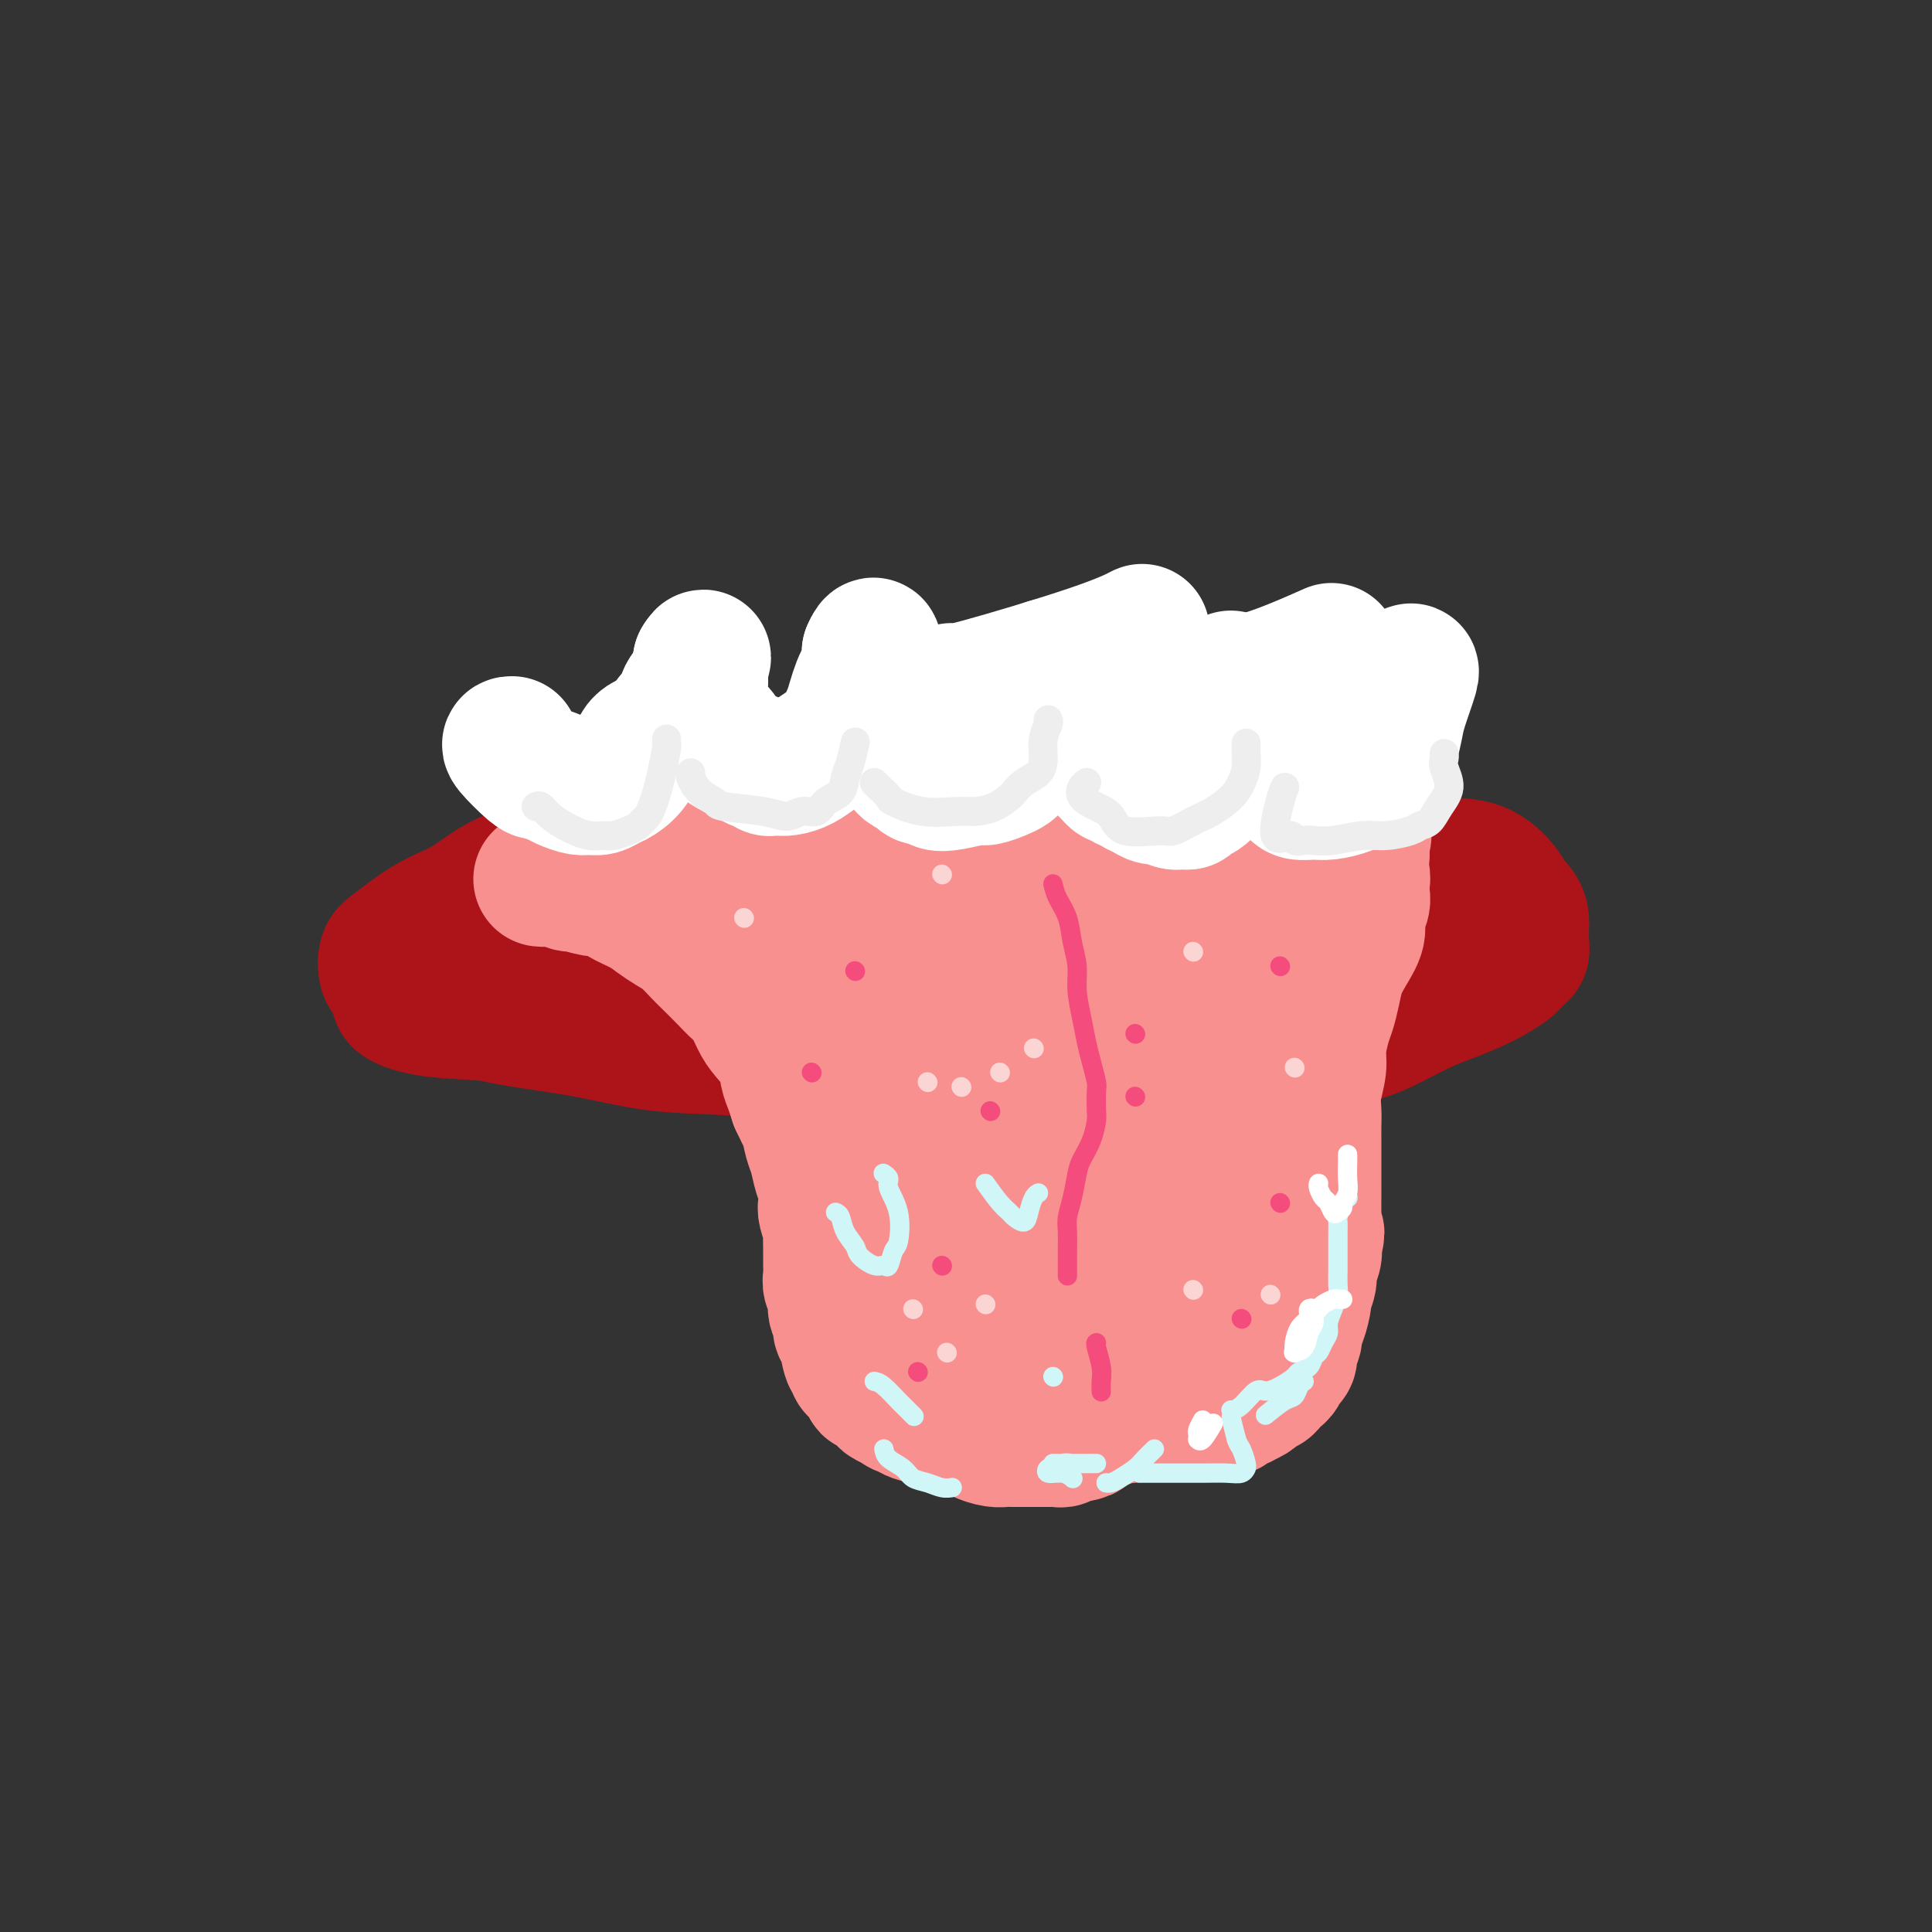 <svg viewBox='0 0 400 400' version='1.1' xmlns='http://www.w3.org/2000/svg' xmlns:xlink='http://www.w3.org/1999/xlink'><rect x="0" y="0" width="400" height="400" fill="#333333" stroke="none"/><g fill='none' stroke='rgb(173,20,25)' stroke-width='28' stroke-linecap='round' stroke-linejoin='round'><path d='M216,173c0.515,-0.313 1.031,-0.626 0,-1c-1.031,-0.374 -3.608,-0.809 -7,-1c-3.392,-0.191 -7.597,-0.140 -12,0c-4.403,0.140 -9.003,0.368 -14,1c-4.997,0.632 -10.391,1.669 -15,3c-4.609,1.331 -8.432,2.955 -13,4c-4.568,1.045 -9.880,1.511 -15,3c-5.120,1.489 -10.046,4.001 -12,5c-1.954,0.999 -0.935,0.484 -5,2c-4.065,1.516 -13.215,5.061 -18,7c-4.785,1.939 -5.204,2.270 -7,3c-1.796,0.730 -4.969,1.858 -7,3c-2.031,1.142 -2.922,2.299 -4,3c-1.078,0.701 -2.345,0.947 -3,1c-0.655,0.053 -0.700,-0.085 -1,0c-0.300,0.085 -0.855,0.394 0,1c0.855,0.606 3.120,1.510 7,2c3.880,0.490 9.375,0.566 15,1c5.625,0.434 11.380,1.226 18,2c6.620,0.774 14.106,1.529 17,2c2.894,0.471 1.198,0.659 7,1c5.802,0.341 19.102,0.837 27,1c7.898,0.163 10.393,-0.005 16,0c5.607,0.005 14.326,0.184 21,0c6.674,-0.184 11.304,-0.730 14,-1c2.696,-0.270 3.456,-0.265 6,-1c2.544,-0.735 6.870,-2.210 11,-3c4.130,-0.790 8.065,-0.895 12,-1'/><path d='M254,210c6.072,-1.058 6.751,-1.204 9,-2c2.249,-0.796 6.069,-2.244 9,-3c2.931,-0.756 4.972,-0.821 8,-2c3.028,-1.179 7.043,-3.473 9,-5c1.957,-1.527 1.858,-2.287 2,-3c0.142,-0.713 0.526,-1.379 1,-2c0.474,-0.621 1.039,-1.196 0,-2c-1.039,-0.804 -3.683,-1.836 -6,-3c-2.317,-1.164 -4.309,-2.458 -13,-4c-8.691,-1.542 -24.083,-3.330 -34,-4c-9.917,-0.670 -14.359,-0.222 -21,0c-6.641,0.222 -15.482,0.217 -25,0c-9.518,-0.217 -19.712,-0.645 -28,0c-8.288,0.645 -14.670,2.365 -24,5c-9.330,2.635 -21.608,6.186 -27,8c-5.392,1.814 -3.898,1.890 -7,4c-3.102,2.110 -10.801,6.253 -14,8c-3.199,1.747 -1.899,1.099 -2,1c-0.101,-0.099 -1.604,0.350 -2,1c-0.396,0.650 0.314,1.502 3,2c2.686,0.498 7.348,0.642 14,1c6.652,0.358 15.294,0.930 24,1c8.706,0.070 17.476,-0.362 26,-1c8.524,-0.638 16.801,-1.483 25,-2c8.199,-0.517 16.322,-0.706 24,-1c7.678,-0.294 14.913,-0.695 21,-1c6.087,-0.305 11.025,-0.516 16,-1c4.975,-0.484 9.988,-1.242 15,-2'/><path d='M257,203c21.858,-1.593 13.005,-1.574 12,-2c-1.005,-0.426 5.840,-1.297 10,-2c4.160,-0.703 5.635,-1.239 7,-2c1.365,-0.761 2.619,-1.746 3,-2c0.381,-0.254 -0.113,0.222 0,0c0.113,-0.222 0.833,-1.143 0,-2c-0.833,-0.857 -3.218,-1.651 -7,-3c-3.782,-1.349 -8.961,-3.254 -11,-4c-2.039,-0.746 -0.938,-0.334 -6,-1c-5.062,-0.666 -16.286,-2.409 -24,-3c-7.714,-0.591 -11.919,-0.030 -14,0c-2.081,0.030 -2.037,-0.470 -9,0c-6.963,0.470 -20.933,1.911 -31,3c-10.067,1.089 -16.231,1.824 -23,3c-6.769,1.176 -14.141,2.791 -21,4c-6.859,1.209 -13.203,2.011 -19,3c-5.797,0.989 -11.046,2.164 -15,3c-3.954,0.836 -6.612,1.334 -9,2c-2.388,0.666 -4.506,1.501 -6,2c-1.494,0.499 -2.364,0.662 -3,1c-0.636,0.338 -1.037,0.850 -2,1c-0.963,0.150 -2.487,-0.062 -1,0c1.487,0.062 5.986,0.400 10,1c4.014,0.600 7.543,1.464 14,2c6.457,0.536 15.844,0.744 24,1c8.156,0.256 15.083,0.560 22,1c6.917,0.440 13.823,1.015 21,1c7.177,-0.015 14.625,-0.619 21,-1c6.375,-0.381 11.679,-0.537 17,-1c5.321,-0.463 10.661,-1.231 16,-2'/><path d='M233,206c10.627,-0.764 10.194,-0.673 13,-1c2.806,-0.327 8.853,-1.072 13,-2c4.147,-0.928 6.396,-2.037 9,-3c2.604,-0.963 5.562,-1.778 8,-3c2.438,-1.222 4.356,-2.850 6,-4c1.644,-1.150 3.015,-1.820 4,-3c0.985,-1.180 1.585,-2.868 2,-4c0.415,-1.132 0.646,-1.706 1,-2c0.354,-0.294 0.830,-0.308 1,-1c0.170,-0.692 0.032,-2.063 0,-3c-0.032,-0.937 0.041,-1.440 0,-2c-0.041,-0.560 -0.196,-1.177 -1,-2c-0.804,-0.823 -2.259,-1.852 -5,-3c-2.741,-1.148 -6.770,-2.413 -11,-3c-4.230,-0.587 -8.660,-0.494 -14,-1c-5.340,-0.506 -11.590,-1.609 -17,-2c-5.410,-0.391 -9.981,-0.070 -19,0c-9.019,0.070 -22.486,-0.110 -29,0c-6.514,0.110 -6.076,0.512 -11,1c-4.924,0.488 -15.209,1.062 -23,2c-7.791,0.938 -13.086,2.240 -18,3c-4.914,0.760 -9.447,0.980 -14,2c-4.553,1.020 -9.126,2.842 -13,4c-3.874,1.158 -7.047,1.651 -10,3c-2.953,1.349 -5.684,3.553 -8,5c-2.316,1.447 -4.215,2.135 -6,3c-1.785,0.865 -3.456,1.906 -5,3c-1.544,1.094 -2.960,2.242 -4,3c-1.040,0.758 -1.703,1.127 -2,2c-0.297,0.873 -0.228,2.249 0,3c0.228,0.751 0.614,0.875 1,1'/><path d='M81,202c1.393,1.628 5.375,2.697 9,4c3.625,1.303 6.892,2.838 12,4c5.108,1.162 12.058,1.950 18,3c5.942,1.050 10.877,2.362 16,3c5.123,0.638 10.435,0.601 16,1c5.565,0.399 11.385,1.232 17,2c5.615,0.768 11.027,1.471 16,2c4.973,0.529 9.507,0.886 15,1c5.493,0.114 11.943,-0.014 15,0c3.057,0.014 2.719,0.169 7,0c4.281,-0.169 13.182,-0.663 19,-1c5.818,-0.337 8.553,-0.516 12,-1c3.447,-0.484 7.604,-1.274 11,-2c3.396,-0.726 6.029,-1.387 9,-2c2.971,-0.613 6.278,-1.178 9,-2c2.722,-0.822 4.859,-1.901 7,-3c2.141,-1.099 4.286,-2.217 6,-3c1.714,-0.783 2.995,-1.229 5,-2c2.005,-0.771 4.732,-1.866 7,-3c2.268,-1.134 4.075,-2.308 5,-3c0.925,-0.692 0.966,-0.904 1,-1c0.034,-0.096 0.061,-0.078 0,0c-0.061,0.078 -0.209,0.214 0,0c0.209,-0.214 0.774,-0.780 1,-1c0.226,-0.220 0.113,-0.094 0,0c-0.113,0.094 -0.226,0.155 0,0c0.226,-0.155 0.793,-0.526 1,-1c0.207,-0.474 0.056,-1.051 0,-2c-0.056,-0.949 -0.016,-2.271 0,-3c0.016,-0.729 0.008,-0.864 0,-1'/><path d='M315,191c0.077,-2.178 -1.231,-3.123 -2,-4c-0.769,-0.877 -0.998,-1.685 -2,-3c-1.002,-1.315 -2.778,-3.138 -5,-4c-2.222,-0.862 -4.891,-0.765 -9,-1c-4.109,-0.235 -9.659,-0.804 -15,-1c-5.341,-0.196 -10.473,-0.019 -18,1c-7.527,1.019 -17.451,2.881 -24,4c-6.549,1.119 -9.725,1.493 -18,4c-8.275,2.507 -21.650,7.145 -27,9c-5.350,1.855 -2.675,0.928 0,0'/></g>
<g fill='none' stroke='rgb(249,144,144)' stroke-width='28' stroke-linecap='round' stroke-linejoin='round'><path d='M112,182c0.287,0.033 0.574,0.065 1,0c0.426,-0.065 0.991,-0.229 2,0c1.009,0.229 2.464,0.849 3,1c0.536,0.151 0.154,-0.168 1,0c0.846,0.168 2.919,0.821 4,1c1.081,0.179 1.170,-0.118 2,0c0.830,0.118 2.399,0.651 3,1c0.601,0.349 0.232,0.515 1,1c0.768,0.485 2.671,1.289 4,2c1.329,0.711 2.085,1.331 3,2c0.915,0.669 1.991,1.389 3,2c1.009,0.611 1.951,1.112 3,2c1.049,0.888 2.206,2.161 3,3c0.794,0.839 1.224,1.243 2,2c0.776,0.757 1.897,1.868 3,3c1.103,1.132 2.187,2.287 3,3c0.813,0.713 1.356,0.985 2,2c0.644,1.015 1.391,2.775 2,4c0.609,1.225 1.080,1.917 2,3c0.920,1.083 2.288,2.558 3,4c0.712,1.442 0.769,2.850 1,4c0.231,1.150 0.638,2.043 1,3c0.362,0.957 0.681,1.979 1,3'/><path d='M165,228c1.726,3.636 1.040,2.227 1,2c-0.040,-0.227 0.567,0.729 1,2c0.433,1.271 0.691,2.858 1,4c0.309,1.142 0.670,1.837 1,3c0.330,1.163 0.628,2.792 1,4c0.372,1.208 0.818,1.995 1,3c0.182,1.005 0.101,2.229 0,3c-0.101,0.771 -0.223,1.088 0,2c0.223,0.912 0.792,2.418 1,3c0.208,0.582 0.055,0.239 0,1c-0.055,0.761 -0.011,2.626 0,4c0.011,1.374 -0.012,2.259 0,3c0.012,0.741 0.060,1.339 0,2c-0.060,0.661 -0.227,1.385 0,2c0.227,0.615 0.849,1.121 1,2c0.151,0.879 -0.167,2.131 0,3c0.167,0.869 0.819,1.357 1,2c0.181,0.643 -0.110,1.443 0,2c0.110,0.557 0.621,0.870 1,2c0.379,1.130 0.626,3.076 1,4c0.374,0.924 0.875,0.825 1,1c0.125,0.175 -0.126,0.626 0,1c0.126,0.374 0.629,0.673 1,1c0.371,0.327 0.610,0.683 1,1c0.390,0.317 0.931,0.597 1,1c0.069,0.403 -0.332,0.931 0,1c0.332,0.069 1.398,-0.322 2,0c0.602,0.322 0.739,1.356 1,2c0.261,0.644 0.646,0.898 1,1c0.354,0.102 0.677,0.051 1,0'/><path d='M185,290c2.123,2.502 1.931,1.258 2,1c0.069,-0.258 0.401,0.470 1,1c0.599,0.530 1.466,0.860 2,1c0.534,0.140 0.734,0.089 1,0c0.266,-0.089 0.599,-0.216 1,0c0.401,0.216 0.870,0.775 1,1c0.130,0.225 -0.079,0.117 0,0c0.079,-0.117 0.445,-0.242 1,0c0.555,0.242 1.299,0.852 2,1c0.701,0.148 1.360,-0.167 2,0c0.640,0.167 1.260,0.815 2,1c0.740,0.185 1.598,-0.094 2,0c0.402,0.094 0.346,0.561 1,1c0.654,0.439 2.017,0.850 3,1c0.983,0.150 1.586,0.040 2,0c0.414,-0.040 0.640,-0.011 1,0c0.360,0.011 0.856,0.003 1,0c0.144,-0.003 -0.064,-0.001 0,0c0.064,0.001 0.398,0.000 1,0c0.602,-0.000 1.471,-0.000 2,0c0.529,0.000 0.719,0.000 1,0c0.281,-0.000 0.653,-0.000 1,0c0.347,0.000 0.670,0.001 1,0c0.330,-0.001 0.666,-0.004 1,0c0.334,0.004 0.667,0.015 1,0c0.333,-0.015 0.667,-0.057 1,0c0.333,0.057 0.667,0.211 1,0c0.333,-0.211 0.667,-0.788 1,-1c0.333,-0.212 0.667,-0.061 1,0c0.333,0.061 0.667,0.030 1,0'/><path d='M223,297c2.791,-0.398 1.269,-0.891 1,-1c-0.269,-0.109 0.716,0.168 1,0c0.284,-0.168 -0.131,-0.781 0,-1c0.131,-0.219 0.810,-0.045 1,0c0.190,0.045 -0.107,-0.040 0,0c0.107,0.040 0.620,0.203 1,0c0.380,-0.203 0.628,-0.772 1,-1c0.372,-0.228 0.870,-0.114 1,0c0.130,0.114 -0.106,0.227 0,0c0.106,-0.227 0.554,-0.793 1,-1c0.446,-0.207 0.889,-0.056 1,0c0.111,0.056 -0.111,0.016 0,0c0.111,-0.016 0.556,-0.008 1,0c0.444,0.008 0.889,0.016 1,0c0.111,-0.016 -0.110,-0.057 0,0c0.110,0.057 0.550,0.211 1,0c0.450,-0.211 0.908,-0.789 1,-1c0.092,-0.211 -0.183,-0.057 0,0c0.183,0.057 0.824,0.015 1,0c0.176,-0.015 -0.111,-0.004 0,0c0.111,0.004 0.621,0.001 1,0c0.379,-0.001 0.626,-0.000 1,0c0.374,0.000 0.875,0.000 1,0c0.125,-0.000 -0.125,-0.000 0,0c0.125,0.000 0.625,0.000 1,0c0.375,-0.000 0.625,-0.000 1,0c0.375,0.000 0.874,0.000 1,0c0.126,-0.000 -0.120,-0.000 0,0c0.120,0.000 0.606,0.000 1,0c0.394,-0.000 0.697,-0.000 1,0'/><path d='M244,292c3.427,-0.773 1.496,-0.207 1,0c-0.496,0.207 0.443,0.055 1,0c0.557,-0.055 0.733,-0.014 1,0c0.267,0.014 0.625,0.001 1,0c0.375,-0.001 0.769,0.010 1,0c0.231,-0.010 0.301,-0.041 1,0c0.699,0.041 2.028,0.156 3,0c0.972,-0.156 1.588,-0.581 2,-1c0.412,-0.419 0.621,-0.833 1,-1c0.379,-0.167 0.928,-0.087 1,0c0.072,0.087 -0.331,0.182 0,0c0.331,-0.182 1.398,-0.640 2,-1c0.602,-0.360 0.738,-0.621 1,-1c0.262,-0.379 0.648,-0.875 1,-1c0.352,-0.125 0.668,0.121 1,0c0.332,-0.121 0.680,-0.610 1,-1c0.320,-0.390 0.612,-0.681 1,-1c0.388,-0.319 0.874,-0.666 1,-1c0.126,-0.334 -0.106,-0.656 0,-1c0.106,-0.344 0.549,-0.712 1,-1c0.451,-0.288 0.908,-0.498 1,-1c0.092,-0.502 -0.182,-1.298 0,-2c0.182,-0.702 0.818,-1.310 1,-2c0.182,-0.690 -0.091,-1.463 0,-2c0.091,-0.537 0.545,-0.839 1,-2c0.455,-1.161 0.910,-3.182 1,-4c0.090,-0.818 -0.186,-0.432 0,-1c0.186,-0.568 0.833,-2.090 1,-3c0.167,-0.910 -0.147,-1.206 0,-2c0.147,-0.794 0.756,-2.084 1,-3c0.244,-0.916 0.122,-1.458 0,-2'/><path d='M272,258c1.238,-4.546 0.332,-2.410 0,-2c-0.332,0.410 -0.089,-0.904 0,-2c0.089,-1.096 0.024,-1.974 0,-3c-0.024,-1.026 -0.006,-2.200 0,-3c0.006,-0.800 0.002,-1.225 0,-2c-0.002,-0.775 -0.001,-1.901 0,-3c0.001,-1.099 0.000,-2.169 0,-3c-0.000,-0.831 -0.001,-1.421 0,-2c0.001,-0.579 0.004,-1.148 0,-2c-0.004,-0.852 -0.016,-1.986 0,-3c0.016,-1.014 0.060,-1.906 0,-3c-0.060,-1.094 -0.223,-2.388 0,-4c0.223,-1.612 0.834,-3.540 1,-5c0.166,-1.460 -0.111,-2.452 0,-4c0.111,-1.548 0.610,-3.652 1,-5c0.390,-1.348 0.673,-1.939 1,-3c0.327,-1.061 0.700,-2.590 1,-4c0.300,-1.410 0.529,-2.699 1,-4c0.471,-1.301 1.184,-2.614 2,-4c0.816,-1.386 1.735,-2.847 2,-4c0.265,-1.153 -0.124,-1.999 0,-3c0.124,-1.001 0.761,-2.156 1,-3c0.239,-0.844 0.079,-1.378 0,-2c-0.079,-0.622 -0.078,-1.334 0,-2c0.078,-0.666 0.232,-1.288 0,-2c-0.232,-0.712 -0.850,-1.515 -1,-2c-0.150,-0.485 0.170,-0.652 0,-1c-0.170,-0.348 -0.829,-0.877 -1,-1c-0.171,-0.123 0.146,0.159 0,0c-0.146,-0.159 -0.756,-0.760 -2,0c-1.244,0.760 -3.122,2.880 -5,5'/><path d='M273,182c-2.088,2.448 -4.807,6.069 -7,10c-2.193,3.931 -3.860,8.173 -6,13c-2.140,4.827 -4.752,10.237 -7,15c-2.248,4.763 -4.132,8.877 -6,13c-1.868,4.123 -3.719,8.256 -5,12c-1.281,3.744 -1.991,7.099 -3,10c-1.009,2.901 -2.318,5.347 -3,7c-0.682,1.653 -0.736,2.513 -1,3c-0.264,0.487 -0.738,0.601 -1,1c-0.262,0.399 -0.311,1.084 0,1c0.311,-0.084 0.983,-0.936 2,-2c1.017,-1.064 2.379,-2.341 4,-4c1.621,-1.659 3.500,-3.700 5,-6c1.500,-2.300 2.619,-4.860 4,-7c1.381,-2.140 3.022,-3.861 4,-6c0.978,-2.139 1.293,-4.698 1,-6c-0.293,-1.302 -1.193,-1.347 -1,-2c0.193,-0.653 1.478,-1.913 -1,-1c-2.478,0.913 -8.721,3.998 -13,7c-4.279,3.002 -6.596,5.920 -9,9c-2.404,3.080 -4.896,6.321 -7,9c-2.104,2.679 -3.820,4.796 -5,7c-1.180,2.204 -1.822,4.496 -2,6c-0.178,1.504 0.109,2.219 1,3c0.891,0.781 2.385,1.627 4,2c1.615,0.373 3.350,0.274 6,0c2.650,-0.274 6.216,-0.723 9,-2c2.784,-1.277 4.788,-3.382 7,-5c2.212,-1.618 4.632,-2.748 6,-4c1.368,-1.252 1.684,-2.626 2,-4'/><path d='M251,261c2.570,-2.838 1.497,-3.431 1,-4c-0.497,-0.569 -0.416,-1.112 -2,-2c-1.584,-0.888 -4.832,-2.122 -8,-3c-3.168,-0.878 -6.257,-1.402 -10,-1c-3.743,0.402 -8.140,1.730 -12,3c-3.860,1.270 -7.181,2.484 -10,4c-2.819,1.516 -5.134,3.336 -7,5c-1.866,1.664 -3.284,3.172 -4,5c-0.716,1.828 -0.732,3.976 0,6c0.732,2.024 2.210,3.925 4,5c1.790,1.075 3.891,1.325 7,1c3.109,-0.325 7.225,-1.225 11,-2c3.775,-0.775 7.208,-1.424 10,-3c2.792,-1.576 4.944,-4.078 6,-5c1.056,-0.922 1.016,-0.263 1,0c-0.016,0.263 -0.008,0.132 0,0'/><path d='M246,246c-2.407,-0.273 -4.814,-0.547 -8,0c-3.186,0.547 -7.152,1.914 -11,3c-3.848,1.086 -7.577,1.892 -11,3c-3.423,1.108 -6.540,2.518 -9,4c-2.460,1.482 -4.263,3.035 -6,4c-1.737,0.965 -3.407,1.341 -4,2c-0.593,0.659 -0.110,1.601 0,2c0.110,0.399 -0.152,0.255 1,0c1.152,-0.255 3.720,-0.619 6,-1c2.280,-0.381 4.274,-0.777 7,-2c2.726,-1.223 6.186,-3.273 9,-5c2.814,-1.727 4.982,-3.133 7,-5c2.018,-1.867 3.885,-4.197 5,-6c1.115,-1.803 1.477,-3.078 2,-5c0.523,-1.922 1.205,-4.489 1,-6c-0.205,-1.511 -1.299,-1.964 -3,-3c-1.701,-1.036 -4.011,-2.655 -7,-4c-2.989,-1.345 -6.658,-2.416 -10,-2c-3.342,0.416 -6.357,2.317 -9,4c-2.643,1.683 -4.916,3.146 -6,5c-1.084,1.854 -0.980,4.098 -1,6c-0.020,1.902 -0.163,3.461 0,5c0.163,1.539 0.631,3.059 1,4c0.369,0.941 0.638,1.302 1,2c0.362,0.698 0.818,1.734 1,2c0.182,0.266 0.090,-0.238 0,0c-0.090,0.238 -0.178,1.218 0,-1c0.178,-2.218 0.622,-7.634 1,-12c0.378,-4.366 0.689,-7.683 1,-11'/><path d='M204,229c0.371,-5.977 0.298,-8.921 0,-12c-0.298,-3.079 -0.820,-6.294 -1,-8c-0.180,-1.706 -0.019,-1.902 -1,-3c-0.981,-1.098 -3.104,-3.096 -5,-4c-1.896,-0.904 -3.565,-0.713 -5,0c-1.435,0.713 -2.637,1.947 -4,3c-1.363,1.053 -2.887,1.925 -4,3c-1.113,1.075 -1.815,2.352 -2,3c-0.185,0.648 0.148,0.668 0,1c-0.148,0.332 -0.777,0.976 -1,1c-0.223,0.024 -0.039,-0.571 1,-1c1.039,-0.429 2.935,-0.691 5,-1c2.065,-0.309 4.301,-0.664 7,-1c2.699,-0.336 5.863,-0.653 8,-1c2.137,-0.347 3.249,-0.726 5,-1c1.751,-0.274 4.142,-0.444 6,-1c1.858,-0.556 3.184,-1.498 5,-2c1.816,-0.502 4.123,-0.564 6,-1c1.877,-0.436 3.323,-1.245 5,-2c1.677,-0.755 3.585,-1.455 5,-2c1.415,-0.545 2.335,-0.934 4,-2c1.665,-1.066 4.073,-2.810 6,-4c1.927,-1.190 3.372,-1.827 5,-3c1.628,-1.173 3.440,-2.882 5,-4c1.560,-1.118 2.868,-1.644 4,-2c1.132,-0.356 2.090,-0.543 3,-1c0.910,-0.457 1.774,-1.183 3,-2c1.226,-0.817 2.813,-1.724 4,-2c1.187,-0.276 1.973,0.080 3,0c1.027,-0.080 2.293,-0.594 3,-1c0.707,-0.406 0.853,-0.703 1,-1'/><path d='M275,178c8.007,-4.018 2.526,-1.062 1,0c-1.526,1.062 0.903,0.232 2,0c1.097,-0.232 0.864,0.135 1,0c0.136,-0.135 0.643,-0.771 1,-1c0.357,-0.229 0.566,-0.049 1,0c0.434,0.049 1.093,-0.032 1,0c-0.093,0.032 -0.936,0.178 -1,0c-0.064,-0.178 0.653,-0.681 -1,0c-1.653,0.681 -5.675,2.546 -10,5c-4.325,2.454 -8.953,5.498 -13,8c-4.047,2.502 -7.514,4.461 -11,7c-3.486,2.539 -6.992,5.656 -10,8c-3.008,2.344 -5.519,3.913 -8,6c-2.481,2.087 -4.932,4.690 -7,7c-2.068,2.310 -3.752,4.326 -5,6c-1.248,1.674 -2.060,3.005 -3,4c-0.940,0.995 -2.009,1.654 -3,3c-0.991,1.346 -1.904,3.380 -3,5c-1.096,1.620 -2.376,2.826 -3,4c-0.624,1.174 -0.591,2.316 -1,3c-0.409,0.684 -1.260,0.910 -2,1c-0.740,0.090 -1.370,0.045 -2,0'/><path d='M199,244c-4.645,5.308 -1.756,2.077 -1,0c0.756,-2.077 -0.621,-2.998 -1,-3c-0.379,-0.002 0.238,0.917 0,-2c-0.238,-2.917 -1.332,-9.671 -2,-15c-0.668,-5.329 -0.909,-9.235 -1,-12c-0.091,-2.765 -0.031,-4.389 0,-6c0.031,-1.611 0.035,-3.208 0,-4c-0.035,-0.792 -0.107,-0.780 0,-1c0.107,-0.220 0.394,-0.672 0,0c-0.394,0.672 -1.467,2.467 -2,5c-0.533,2.533 -0.525,5.803 -1,9c-0.475,3.197 -1.434,6.320 -2,9c-0.566,2.680 -0.741,4.917 -1,6c-0.259,1.083 -0.602,1.010 -1,1c-0.398,-0.010 -0.852,0.041 -1,0c-0.148,-0.041 0.008,-0.176 0,-1c-0.008,-0.824 -0.180,-2.337 0,-3c0.180,-0.663 0.713,-0.477 0,-3c-0.713,-2.523 -2.672,-7.757 -4,-11c-1.328,-3.243 -2.024,-4.497 -3,-6c-0.976,-1.503 -2.230,-3.257 -4,-5c-1.770,-1.743 -4.055,-3.475 -6,-5c-1.945,-1.525 -3.550,-2.841 -5,-4c-1.450,-1.159 -2.746,-2.160 -4,-3c-1.254,-0.840 -2.465,-1.520 -4,-2c-1.535,-0.480 -3.395,-0.761 -4,-1c-0.605,-0.239 0.044,-0.435 -1,-1c-1.044,-0.565 -3.781,-1.498 -6,-2c-2.219,-0.502 -3.920,-0.572 -6,-1c-2.080,-0.428 -4.540,-1.214 -7,-2'/><path d='M132,181c-4.901,-1.017 -5.154,-0.061 -6,0c-0.846,0.061 -2.287,-0.773 -3,-1c-0.713,-0.227 -0.699,0.154 -1,0c-0.301,-0.154 -0.919,-0.842 -1,-1c-0.081,-0.158 0.373,0.215 1,0c0.627,-0.215 1.428,-1.017 4,-2c2.572,-0.983 6.916,-2.148 11,-3c4.084,-0.852 7.907,-1.391 12,-2c4.093,-0.609 8.455,-1.288 13,-2c4.545,-0.712 9.271,-1.458 14,-2c4.729,-0.542 9.460,-0.880 14,-1c4.540,-0.120 8.889,-0.022 13,0c4.111,0.022 7.984,-0.031 12,0c4.016,0.031 8.176,0.144 10,0c1.824,-0.144 1.314,-0.547 4,0c2.686,0.547 8.570,2.045 12,3c3.430,0.955 4.408,1.366 6,2c1.592,0.634 3.800,1.490 5,2c1.200,0.510 1.392,0.676 2,1c0.608,0.324 1.631,0.808 2,1c0.369,0.192 0.083,0.093 0,0c-0.083,-0.093 0.038,-0.178 -1,0c-1.038,0.178 -3.233,0.621 -6,1c-2.767,0.379 -6.104,0.695 -10,1c-3.896,0.305 -8.351,0.600 -13,1c-4.649,0.400 -9.492,0.906 -15,1c-5.508,0.094 -11.683,-0.222 -18,0c-6.317,0.222 -12.778,0.983 -18,2c-5.222,1.017 -9.206,2.291 -12,3c-2.794,0.709 -4.397,0.855 -6,1'/><path d='M157,186c-15.033,1.760 -3.115,1.158 1,1c4.115,-0.158 0.428,0.126 1,0c0.572,-0.126 5.402,-0.661 10,-1c4.598,-0.339 8.965,-0.482 14,-1c5.035,-0.518 10.737,-1.410 16,-2c5.263,-0.590 10.085,-0.876 15,-1c4.915,-0.124 9.923,-0.086 14,0c4.077,0.086 7.222,0.219 10,0c2.778,-0.219 5.189,-0.791 7,-1c1.811,-0.209 3.021,-0.056 4,0c0.979,0.056 1.728,0.013 2,0c0.272,-0.013 0.068,0.003 0,0c-0.068,-0.003 -0.001,-0.026 0,0c0.001,0.026 -0.063,0.101 -1,0c-0.937,-0.101 -2.747,-0.379 -6,0c-3.253,0.379 -7.949,1.415 -13,2c-5.051,0.585 -10.457,0.721 -16,1c-5.543,0.279 -11.221,0.702 -16,1c-4.779,0.298 -8.657,0.472 -12,1c-3.343,0.528 -6.150,1.410 -9,2c-2.850,0.590 -5.742,0.888 -7,1c-1.258,0.112 -0.881,0.036 -1,0c-0.119,-0.036 -0.735,-0.034 -1,0c-0.265,0.034 -0.181,0.098 0,0c0.181,-0.098 0.457,-0.358 2,-1c1.543,-0.642 4.353,-1.667 7,-3c2.647,-1.333 5.132,-2.973 8,-4c2.868,-1.027 6.119,-1.440 9,-2c2.881,-0.560 5.391,-1.266 8,-2c2.609,-0.734 5.317,-1.495 8,-2c2.683,-0.505 5.342,-0.752 8,-1'/><path d='M219,174c6.146,-1.309 5.011,-1.083 6,-1c0.989,0.083 4.103,0.022 6,0c1.897,-0.022 2.577,-0.006 4,0c1.423,0.006 3.589,0.001 6,0c2.411,-0.001 5.067,0.004 7,0c1.933,-0.004 3.142,-0.015 5,0c1.858,0.015 4.365,0.057 6,0c1.635,-0.057 2.398,-0.211 4,0c1.602,0.211 4.042,0.788 5,1c0.958,0.212 0.433,0.058 1,0c0.567,-0.058 2.225,-0.019 3,0c0.775,0.019 0.666,0.019 0,0c-0.666,-0.019 -1.890,-0.057 -5,0c-3.110,0.057 -8.107,0.211 -13,0c-4.893,-0.211 -9.682,-0.786 -14,-1c-4.318,-0.214 -8.166,-0.068 -12,0c-3.834,0.068 -7.654,0.057 -11,0c-3.346,-0.057 -6.219,-0.159 -9,0c-2.781,0.159 -5.470,0.580 -8,1c-2.530,0.420 -4.900,0.839 -7,1c-2.100,0.161 -3.931,0.065 -5,0c-1.069,-0.065 -1.378,-0.097 -2,0c-0.622,0.097 -1.559,0.325 -1,0c0.559,-0.325 2.612,-1.203 5,-2c2.388,-0.797 5.111,-1.513 8,-2c2.889,-0.487 5.945,-0.743 9,-1'/><path d='M207,170c5.062,-0.939 6.718,-0.788 9,-1c2.282,-0.212 5.190,-0.789 8,-1c2.810,-0.211 5.521,-0.057 8,0c2.479,0.057 4.726,0.018 7,0c2.274,-0.018 4.576,-0.015 7,0c2.424,0.015 4.972,0.043 7,0c2.028,-0.043 3.537,-0.155 5,0c1.463,0.155 2.879,0.578 4,1c1.121,0.422 1.947,0.844 3,1c1.053,0.156 2.332,0.046 3,0c0.668,-0.046 0.726,-0.028 1,0c0.274,0.028 0.766,0.066 1,0c0.234,-0.066 0.212,-0.235 0,0c-0.212,0.235 -0.615,0.874 0,1c0.615,0.126 2.246,-0.261 -2,0c-4.246,0.261 -14.369,1.169 -21,2c-6.631,0.831 -9.769,1.585 -14,2c-4.231,0.415 -9.554,0.492 -14,1c-4.446,0.508 -8.016,1.446 -12,2c-3.984,0.554 -8.380,0.723 -12,1c-3.620,0.277 -6.462,0.663 -9,1c-2.538,0.337 -4.773,0.627 -7,1c-2.227,0.373 -4.445,0.829 -6,1c-1.555,0.171 -2.448,0.056 -3,0c-0.552,-0.056 -0.764,-0.054 -1,0c-0.236,0.054 -0.496,0.158 0,0c0.496,-0.158 1.748,-0.579 3,-1'/><path d='M172,181c-13.632,1.583 0.286,0.039 7,-1c6.714,-1.039 6.222,-1.575 8,-2c1.778,-0.425 5.826,-0.741 9,-1c3.174,-0.259 5.474,-0.461 8,-1c2.526,-0.539 5.279,-1.416 8,-2c2.721,-0.584 5.412,-0.874 8,-1c2.588,-0.126 5.073,-0.089 7,0c1.927,0.089 3.294,0.230 5,0c1.706,-0.230 3.749,-0.832 6,-1c2.251,-0.168 4.708,0.097 7,0c2.292,-0.097 4.418,-0.558 6,-1c1.582,-0.442 2.622,-0.867 4,-1c1.378,-0.133 3.096,0.024 4,0c0.904,-0.024 0.994,-0.231 2,0c1.006,0.231 2.929,0.899 4,1c1.071,0.101 1.291,-0.365 3,0c1.709,0.365 4.905,1.562 7,2c2.095,0.438 3.087,0.118 4,0c0.913,-0.118 1.747,-0.034 2,0c0.253,0.034 -0.076,0.020 0,0c0.076,-0.020 0.558,-0.045 1,0c0.442,0.045 0.844,0.159 -1,0c-1.844,-0.159 -5.935,-0.589 -12,-1c-6.065,-0.411 -14.103,-0.801 -19,-1c-4.897,-0.199 -6.653,-0.208 -9,0c-2.347,0.208 -5.286,0.633 -8,1c-2.714,0.367 -5.204,0.676 -7,1c-1.796,0.324 -2.898,0.662 -4,1'/><path d='M222,174c-3.326,0.695 -2.142,0.932 -2,1c0.142,0.068 -0.757,-0.034 -1,0c-0.243,0.034 0.170,0.205 1,0c0.830,-0.205 2.078,-0.787 4,-1c1.922,-0.213 4.517,-0.057 6,0c1.483,0.057 1.852,0.016 2,0c0.148,-0.016 0.074,-0.008 0,0'/><path d='M245,171c1.588,0.002 3.175,0.004 5,0c1.825,-0.004 3.886,-0.015 6,0c2.114,0.015 4.281,0.057 6,0c1.719,-0.057 2.989,-0.212 4,0c1.011,0.212 1.762,0.793 3,1c1.238,0.207 2.963,0.041 4,0c1.037,-0.041 1.386,0.041 2,0c0.614,-0.041 1.495,-0.207 2,0c0.505,0.207 0.636,0.788 1,1c0.364,0.212 0.963,0.057 1,0c0.037,-0.057 -0.487,-0.016 -4,0c-3.513,0.016 -10.015,0.007 -14,0c-3.985,-0.007 -5.454,-0.012 -7,0c-1.546,0.012 -3.170,0.041 -5,0c-1.830,-0.041 -3.865,-0.152 -6,0c-2.135,0.152 -4.371,0.567 -7,1c-2.629,0.433 -5.650,0.885 -9,1c-3.350,0.115 -7.028,-0.105 -10,0c-2.972,0.105 -5.239,0.536 -8,1c-2.761,0.464 -6.016,0.962 -9,1c-2.984,0.038 -5.697,-0.382 -8,0c-2.303,0.382 -4.195,1.566 -6,2c-1.805,0.434 -3.525,0.117 -5,0c-1.475,-0.117 -2.707,-0.033 -4,0c-1.293,0.033 -2.646,0.017 -4,0'/><path d='M173,179c-17.021,1.084 -7.573,0.294 -5,0c2.573,-0.294 -1.728,-0.093 -4,0c-2.272,0.093 -2.514,0.077 -3,0c-0.486,-0.077 -1.217,-0.217 -2,0c-0.783,0.217 -1.617,0.790 -2,1c-0.383,0.210 -0.315,0.056 -1,0c-0.685,-0.056 -2.122,-0.015 -3,0c-0.878,0.015 -1.197,0.004 -2,0c-0.803,-0.004 -2.091,-0.001 -3,0c-0.909,0.001 -1.440,0.000 -2,0c-0.560,-0.000 -1.148,0.001 -2,0c-0.852,-0.001 -1.968,-0.003 -3,0c-1.032,0.003 -1.980,0.012 -3,0c-1.020,-0.012 -2.112,-0.044 -3,0c-0.888,0.044 -1.571,0.166 -3,0c-1.429,-0.166 -3.602,-0.619 -5,-1c-1.398,-0.381 -2.021,-0.690 -3,-1c-0.979,-0.310 -2.315,-0.622 -3,-1c-0.685,-0.378 -0.718,-0.822 -1,-1c-0.282,-0.178 -0.811,-0.091 -1,0c-0.189,0.091 -0.037,0.187 0,0c0.037,-0.187 -0.040,-0.658 0,-1c0.040,-0.342 0.199,-0.557 1,-1c0.801,-0.443 2.245,-1.116 4,-2c1.755,-0.884 3.820,-1.980 6,-3c2.180,-1.020 4.475,-1.965 7,-3c2.525,-1.035 5.279,-2.161 8,-3c2.721,-0.839 5.410,-1.390 8,-2c2.590,-0.610 5.082,-1.280 8,-2c2.918,-0.720 6.262,-1.492 9,-2c2.738,-0.508 4.869,-0.754 7,-1'/><path d='M177,156c6.243,-1.250 5.850,-0.875 7,-1c1.150,-0.125 3.842,-0.751 5,-1c1.158,-0.249 0.783,-0.120 3,0c2.217,0.120 7.025,0.232 10,0c2.975,-0.232 4.118,-0.809 6,-1c1.882,-0.191 4.504,0.004 7,0c2.496,-0.004 4.866,-0.207 7,0c2.134,0.207 4.033,0.825 6,1c1.967,0.175 4.002,-0.094 6,0c1.998,0.094 3.960,0.550 6,1c2.040,0.450 4.158,0.894 6,1c1.842,0.106 3.408,-0.127 5,0c1.592,0.127 3.209,0.612 5,1c1.791,0.388 3.758,0.678 5,1c1.242,0.322 1.761,0.675 3,1c1.239,0.325 3.197,0.623 5,1c1.803,0.377 3.450,0.832 5,1c1.550,0.168 3.003,0.049 4,0c0.997,-0.049 1.539,-0.027 2,0c0.461,0.027 0.842,0.060 1,0c0.158,-0.060 0.094,-0.212 0,0c-0.094,0.212 -0.218,0.788 0,1c0.218,0.212 0.776,0.061 1,0c0.224,-0.061 0.112,-0.030 0,0'/></g>
<g fill='none' stroke='rgb(255,255,255)' stroke-width='28' stroke-linecap='round' stroke-linejoin='round'><path d='M106,154c-0.414,-0.007 -0.828,-0.013 0,1c0.828,1.013 2.897,3.046 4,4c1.103,0.954 1.240,0.830 2,1c0.760,0.170 2.143,0.635 3,1c0.857,0.365 1.189,0.630 2,1c0.811,0.370 2.103,0.843 3,1c0.897,0.157 1.399,-0.004 2,0c0.601,0.004 1.300,0.173 2,0c0.700,-0.173 1.403,-0.689 2,-1c0.597,-0.311 1.090,-0.419 2,-1c0.910,-0.581 2.237,-1.635 3,-3c0.763,-1.365 0.963,-3.041 2,-4c1.037,-0.959 2.911,-1.203 4,-2c1.089,-0.797 1.392,-2.149 2,-3c0.608,-0.851 1.522,-1.202 2,-2c0.478,-0.798 0.520,-2.045 1,-3c0.480,-0.955 1.396,-1.619 2,-2c0.604,-0.381 0.894,-0.480 1,-1c0.106,-0.520 0.028,-1.460 0,-2c-0.028,-0.540 -0.008,-0.681 0,-1c0.008,-0.319 0.002,-0.817 0,-1c-0.002,-0.183 -0.001,-0.052 0,0c0.001,0.052 0.000,0.026 0,0'/><path d='M145,137c1.237,-2.144 0.331,-0.006 0,1c-0.331,1.006 -0.085,0.878 0,1c0.085,0.122 0.011,0.494 0,1c-0.011,0.506 0.042,1.147 0,2c-0.042,0.853 -0.180,1.920 0,3c0.180,1.080 0.677,2.173 1,3c0.323,0.827 0.471,1.387 1,2c0.529,0.613 1.440,1.277 2,2c0.560,0.723 0.770,1.504 1,2c0.230,0.496 0.481,0.706 1,1c0.519,0.294 1.305,0.671 2,1c0.695,0.329 1.300,0.610 2,1c0.700,0.390 1.496,0.889 2,1c0.504,0.111 0.714,-0.166 1,0c0.286,0.166 0.646,0.774 1,1c0.354,0.226 0.702,0.069 1,0c0.298,-0.069 0.545,-0.049 1,0c0.455,0.049 1.119,0.128 2,0c0.881,-0.128 1.980,-0.464 3,-1c1.020,-0.536 1.961,-1.273 3,-2c1.039,-0.727 2.176,-1.444 3,-2c0.824,-0.556 1.334,-0.950 2,-2c0.666,-1.050 1.489,-2.756 2,-4c0.511,-1.244 0.711,-2.024 1,-3c0.289,-0.976 0.666,-2.146 1,-3c0.334,-0.854 0.625,-1.392 1,-2c0.375,-0.608 0.832,-1.287 1,-2c0.168,-0.713 0.045,-1.461 0,-2c-0.045,-0.539 -0.013,-0.868 0,-1c0.013,-0.132 0.006,-0.066 0,0'/><path d='M180,135c1.150,-2.680 1.027,-0.880 1,0c-0.027,0.880 0.044,0.840 0,1c-0.044,0.160 -0.204,0.518 0,1c0.204,0.482 0.772,1.087 1,2c0.228,0.913 0.118,2.135 0,3c-0.118,0.865 -0.243,1.372 0,2c0.243,0.628 0.852,1.376 1,2c0.148,0.624 -0.167,1.123 0,2c0.167,0.877 0.814,2.133 1,3c0.186,0.867 -0.091,1.346 0,2c0.091,0.654 0.548,1.485 1,2c0.452,0.515 0.899,0.715 1,1c0.101,0.285 -0.143,0.655 0,1c0.143,0.345 0.672,0.666 1,1c0.328,0.334 0.454,0.681 1,1c0.546,0.319 1.512,0.608 2,1c0.488,0.392 0.498,0.886 1,1c0.502,0.114 1.495,-0.151 2,0c0.505,0.151 0.523,0.717 1,1c0.477,0.283 1.413,0.283 3,0c1.587,-0.283 3.825,-0.849 5,-1c1.175,-0.151 1.287,0.111 2,0c0.713,-0.111 2.026,-0.597 3,-1c0.974,-0.403 1.608,-0.724 2,-1c0.392,-0.276 0.540,-0.507 1,-1c0.460,-0.493 1.230,-1.246 2,-2'/><path d='M212,156c2.498,-1.237 1.244,-1.329 1,-2c-0.244,-0.671 0.523,-1.920 1,-3c0.477,-1.080 0.664,-1.991 1,-3c0.336,-1.009 0.822,-2.116 1,-3c0.178,-0.884 0.047,-1.543 0,-2c-0.047,-0.457 -0.009,-0.710 0,-1c0.009,-0.290 -0.012,-0.618 0,-1c0.012,-0.382 0.056,-0.819 0,-1c-0.056,-0.181 -0.211,-0.105 0,0c0.211,0.105 0.787,0.239 1,0c0.213,-0.239 0.061,-0.850 0,-1c-0.061,-0.150 -0.032,0.160 0,0c0.032,-0.160 0.065,-0.790 0,-1c-0.065,-0.210 -0.228,-0.002 0,0c0.228,0.002 0.849,-0.204 1,0c0.151,0.204 -0.167,0.817 0,1c0.167,0.183 0.818,-0.065 1,0c0.182,0.065 -0.107,0.443 0,1c0.107,0.557 0.610,1.294 1,2c0.390,0.706 0.668,1.383 1,2c0.332,0.617 0.718,1.176 1,2c0.282,0.824 0.461,1.914 1,3c0.539,1.086 1.440,2.167 2,3c0.560,0.833 0.780,1.416 1,2'/><path d='M226,154c1.781,2.665 1.734,1.828 2,2c0.266,0.172 0.845,1.351 1,2c0.155,0.649 -0.113,0.766 0,1c0.113,0.234 0.608,0.584 1,1c0.392,0.416 0.682,0.899 1,1c0.318,0.101 0.666,-0.181 1,0c0.334,0.181 0.656,0.823 1,1c0.344,0.177 0.711,-0.111 1,0c0.289,0.111 0.500,0.622 1,1c0.500,0.378 1.289,0.623 2,1c0.711,0.377 1.342,0.887 2,1c0.658,0.113 1.341,-0.169 2,0c0.659,0.169 1.292,0.790 2,1c0.708,0.210 1.491,0.008 2,0c0.509,-0.008 0.745,0.179 1,0c0.255,-0.179 0.531,-0.722 1,-1c0.469,-0.278 1.133,-0.291 2,-1c0.867,-0.709 1.938,-2.115 3,-3c1.062,-0.885 2.117,-1.248 3,-2c0.883,-0.752 1.596,-1.893 2,-3c0.404,-1.107 0.501,-2.180 1,-3c0.499,-0.820 1.400,-1.387 2,-2c0.600,-0.613 0.897,-1.273 1,-2c0.103,-0.727 0.010,-1.520 0,-2c-0.010,-0.480 0.064,-0.648 0,-1c-0.064,-0.352 -0.264,-0.888 0,-1c0.264,-0.112 0.994,0.201 1,0c0.006,-0.201 -0.713,-0.914 -1,-1c-0.287,-0.086 -0.144,0.457 0,1'/><path d='M261,145c1.156,-1.978 1.045,0.078 1,1c-0.045,0.922 -0.023,0.712 0,1c0.023,0.288 0.048,1.075 0,2c-0.048,0.925 -0.167,1.988 0,3c0.167,1.012 0.622,1.973 1,3c0.378,1.027 0.679,2.120 1,3c0.321,0.880 0.662,1.546 1,2c0.338,0.454 0.674,0.696 1,1c0.326,0.304 0.641,0.671 1,1c0.359,0.329 0.760,0.621 1,1c0.240,0.379 0.317,0.843 1,1c0.683,0.157 1.972,0.005 3,0c1.028,-0.005 1.795,0.138 3,0c1.205,-0.138 2.848,-0.557 4,-1c1.152,-0.443 1.813,-0.909 3,-2c1.187,-1.091 2.900,-2.808 4,-4c1.100,-1.192 1.587,-1.861 2,-3c0.413,-1.139 0.752,-2.750 1,-4c0.248,-1.250 0.407,-2.139 1,-4c0.593,-1.861 1.621,-4.693 2,-6c0.379,-1.307 0.108,-1.088 0,-1c-0.108,0.088 -0.054,0.044 0,0'/><path d='M197,143c0.234,0.249 0.469,0.498 6,-1c5.531,-1.498 16.359,-4.742 23,-7c6.641,-2.258 9.096,-3.531 10,-4c0.904,-0.469 0.258,-0.134 0,0c-0.258,0.134 -0.129,0.067 0,0'/><path d='M231,148c2.494,-0.548 4.988,-1.097 8,-2c3.012,-0.903 6.542,-2.162 10,-3c3.458,-0.838 6.844,-1.256 10,-2c3.156,-0.744 6.080,-1.816 9,-3c2.920,-1.184 5.834,-2.481 7,-3c1.166,-0.519 0.583,-0.259 0,0'/><path d='M245,148c0.067,-0.289 0.133,-0.578 2,-2c1.867,-1.422 5.533,-3.978 7,-5c1.467,-1.022 0.733,-0.511 0,0'/></g>
<g fill='none' stroke='rgb(238,238,238)' stroke-width='6' stroke-linecap='round' stroke-linejoin='round'><path d='M138,153c-0.024,0.434 -0.048,0.868 0,1c0.048,0.132 0.168,-0.039 0,1c-0.168,1.039 -0.622,3.286 -1,5c-0.378,1.714 -0.678,2.893 -1,4c-0.322,1.107 -0.666,2.142 -1,3c-0.334,0.858 -0.660,1.540 -1,2c-0.340,0.460 -0.695,0.697 -1,1c-0.305,0.303 -0.560,0.670 -1,1c-0.440,0.330 -1.067,0.621 -2,1c-0.933,0.379 -2.174,0.845 -3,1c-0.826,0.155 -1.236,-0.003 -2,0c-0.764,0.003 -1.882,0.165 -3,0c-1.118,-0.165 -2.237,-0.657 -3,-1c-0.763,-0.343 -1.171,-0.537 -2,-1c-0.829,-0.463 -2.078,-1.196 -3,-2c-0.922,-0.804 -1.518,-1.678 -2,-2c-0.482,-0.322 -0.852,-0.092 -1,0c-0.148,0.092 -0.074,0.046 0,0'/><path d='M143,160c-0.137,0.137 -0.274,0.274 0,1c0.274,0.726 0.958,2.042 2,3c1.042,0.958 2.442,1.559 3,2c0.558,0.441 0.275,0.722 2,1c1.725,0.278 5.458,0.552 8,1c2.542,0.448 3.893,1.072 5,1c1.107,-0.072 1.970,-0.838 3,-1c1.030,-0.162 2.226,0.279 3,0c0.774,-0.279 1.125,-1.277 2,-2c0.875,-0.723 2.273,-1.171 3,-2c0.727,-0.829 0.783,-2.040 1,-3c0.217,-0.960 0.594,-1.670 1,-3c0.406,-1.330 0.840,-3.281 1,-4c0.160,-0.719 0.046,-0.205 0,0c-0.046,0.205 -0.023,0.103 0,0'/><path d='M181,162c0.191,0.210 0.382,0.420 1,1c0.618,0.580 1.662,1.529 2,2c0.338,0.471 -0.030,0.464 1,1c1.030,0.536 3.460,1.615 6,2c2.540,0.385 5.191,0.077 7,0c1.809,-0.077 2.777,0.078 4,0c1.223,-0.078 2.702,-0.391 4,-1c1.298,-0.609 2.415,-1.516 3,-2c0.585,-0.484 0.639,-0.545 1,-1c0.361,-0.455 1.029,-1.305 2,-2c0.971,-0.695 2.246,-1.233 3,-2c0.754,-0.767 0.987,-1.761 1,-3c0.013,-1.239 -0.192,-2.724 0,-4c0.192,-1.276 0.783,-2.344 1,-3c0.217,-0.656 0.062,-0.902 0,-1c-0.062,-0.098 -0.031,-0.049 0,0'/><path d='M225,162c-0.353,0.247 -0.706,0.494 -1,1c-0.294,0.506 -0.527,1.270 0,2c0.527,0.730 1.816,1.427 3,2c1.184,0.573 2.263,1.023 3,2c0.737,0.977 1.134,2.481 3,3c1.866,0.519 5.203,0.053 7,0c1.797,-0.053 2.053,0.306 3,0c0.947,-0.306 2.583,-1.278 4,-2c1.417,-0.722 2.614,-1.194 4,-2c1.386,-0.806 2.960,-1.947 4,-3c1.040,-1.053 1.547,-2.020 2,-3c0.453,-0.980 0.853,-1.974 1,-3c0.147,-1.026 0.039,-2.084 0,-3c-0.039,-0.916 -0.011,-1.690 0,-2c0.011,-0.310 0.006,-0.155 0,0'/><path d='M266,163c-0.223,0.467 -0.446,0.934 -1,3c-0.554,2.066 -1.440,5.730 -1,7c0.440,1.270 2.205,0.145 3,0c0.795,-0.145 0.620,0.689 1,1c0.380,0.311 1.313,0.098 2,0c0.687,-0.098 1.126,-0.082 2,0c0.874,0.082 2.184,0.229 4,0c1.816,-0.229 4.139,-0.833 6,-1c1.861,-0.167 3.260,0.105 5,0c1.740,-0.105 3.820,-0.586 5,-1c1.180,-0.414 1.461,-0.762 2,-1c0.539,-0.238 1.335,-0.368 2,-1c0.665,-0.632 1.197,-1.767 2,-3c0.803,-1.233 1.875,-2.565 2,-4c0.125,-1.435 -0.699,-2.972 -1,-4c-0.301,-1.028 -0.081,-1.546 0,-2c0.081,-0.454 0.023,-0.844 0,-1c-0.023,-0.156 -0.012,-0.078 0,0'/></g>
<g fill='none' stroke='rgb(244,76,125)' stroke-width='4' stroke-linecap='round' stroke-linejoin='round'><path d='M218,183c0.218,0.934 0.436,1.868 1,3c0.564,1.132 1.475,2.461 2,4c0.525,1.539 0.666,3.286 1,5c0.334,1.714 0.863,3.395 1,5c0.137,1.605 -0.117,3.134 0,5c0.117,1.866 0.606,4.069 1,6c0.394,1.931 0.694,3.589 1,5c0.306,1.411 0.618,2.575 1,4c0.382,1.425 0.832,3.111 1,4c0.168,0.889 0.052,0.980 0,2c-0.052,1.020 -0.041,2.970 0,4c0.041,1.030 0.113,1.139 0,2c-0.113,0.861 -0.412,2.475 -1,4c-0.588,1.525 -1.464,2.963 -2,4c-0.536,1.037 -0.732,1.674 -1,3c-0.268,1.326 -0.608,3.342 -1,5c-0.392,1.658 -0.837,2.960 -1,4c-0.163,1.040 -0.044,1.820 0,3c0.044,1.180 0.012,2.760 0,4c-0.012,1.240 -0.003,2.142 0,3c0.003,0.858 0.001,1.674 0,2c-0.001,0.326 -0.000,0.163 0,0'/><path d='M227,278c-0.113,0.045 -0.226,0.089 0,1c0.226,0.911 0.793,2.687 1,4c0.207,1.313 0.056,2.161 0,3c-0.056,0.839 -0.016,1.668 0,2c0.016,0.332 0.008,0.166 0,0'/><path d='M195,262c0.000,0.000 0.100,0.100 0.1,0.1'/><path d='M168,222c0.000,0.000 0.100,0.100 0.1,0.1'/><path d='M177,201c0.000,0.000 0.100,0.100 0.1,0.1'/><path d='M205,230c0.000,0.000 0.100,0.100 0.1,0.1'/><path d='M235,227c0.000,0.000 0.100,0.100 0.1,0.1'/><path d='M235,214c0.000,0.000 0.100,0.100 0.1,0.1'/><path d='M265,200c0.000,0.000 0.100,0.100 0.1,0.1'/><path d='M265,249c0.000,0.000 0.100,0.100 0.1,0.1'/><path d='M257,273c0.000,0.000 0.100,0.100 0.1,0.1'/><path d='M190,284c0.000,0.000 0.100,0.100 0.1,0.1'/></g>
<g fill='none' stroke='rgb(251,212,212)' stroke-width='4' stroke-linecap='round' stroke-linejoin='round'><path d='M214,217c0.000,0.000 0.100,0.100 0.1,0.1'/><path d='M192,224c0.000,0.000 0.100,0.100 0.1,0.1'/><path d='M195,181c0.000,0.000 0.100,0.100 0.1,0.1'/><path d='M154,190c0.000,0.000 0.100,0.100 0.1,0.1'/><path d='M189,271c0.000,0.000 0.100,0.100 0.1,0.1'/><path d='M196,280c0.000,0.000 0.100,0.100 0.1,0.1'/><path d='M247,267c0.000,0.000 0.100,0.100 0.1,0.1'/><path d='M247,197c0.000,0.000 0.100,0.100 0.1,0.1'/><path d='M268,221c0.000,0.000 0.100,0.100 0.1,0.1'/><path d='M263,268c0.000,0.000 0.100,0.100 0.1,0.1'/><path d='M204,270c0.000,0.000 0.100,0.100 0.1,0.1'/><path d='M199,225c0.000,0.000 0.100,0.100 0.1,0.1'/><path d='M207,222c0.000,0.000 0.100,0.100 0.1,0.1'/></g>
<g fill='none' stroke='rgb(208,246,247)' stroke-width='4' stroke-linecap='round' stroke-linejoin='round'><path d='M279,248c0.083,-0.027 0.166,-0.053 0,0c-0.166,0.053 -0.580,0.186 -1,1c-0.420,0.814 -0.845,2.309 -1,3c-0.155,0.691 -0.042,0.579 0,1c0.042,0.421 0.011,1.377 0,2c-0.011,0.623 -0.002,0.915 0,2c0.002,1.085 -0.002,2.965 0,4c0.002,1.035 0.011,1.226 0,2c-0.011,0.774 -0.041,2.133 0,3c0.041,0.867 0.151,1.243 0,2c-0.151,0.757 -0.565,1.894 -1,3c-0.435,1.106 -0.890,2.179 -1,3c-0.110,0.821 0.126,1.389 0,2c-0.126,0.611 -0.615,1.263 -1,2c-0.385,0.737 -0.665,1.559 -1,2c-0.335,0.441 -0.725,0.503 -1,1c-0.275,0.497 -0.434,1.430 -1,2c-0.566,0.570 -1.540,0.777 -2,1c-0.460,0.223 -0.406,0.462 -1,1c-0.594,0.538 -1.837,1.374 -3,2c-1.163,0.626 -2.245,1.042 -3,1c-0.755,-0.042 -1.183,-0.544 -2,0c-0.817,0.544 -2.024,2.132 -3,3c-0.976,0.868 -1.723,1.014 -2,1c-0.277,-0.014 -0.085,-0.189 0,0c0.085,0.189 0.061,0.743 0,1c-0.061,0.257 -0.160,0.216 0,1c0.160,0.784 0.580,2.392 1,4'/><path d='M256,298c0.320,1.062 0.620,1.217 1,2c0.380,0.783 0.841,2.196 1,3c0.159,0.804 0.018,1.000 0,1c-0.018,-0.000 0.089,-0.196 0,0c-0.089,0.196 -0.372,0.785 -1,1c-0.628,0.215 -1.600,0.058 -3,0c-1.400,-0.058 -3.226,-0.015 -5,0c-1.774,0.015 -3.495,0.004 -5,0c-1.505,-0.004 -2.795,-0.001 -4,0c-1.205,0.001 -2.324,0.000 -3,0c-0.676,-0.000 -0.907,-0.000 -1,0c-0.093,0.000 -0.046,0.000 0,0'/><path d='M239,300c-0.696,0.671 -1.391,1.343 -2,2c-0.609,0.657 -1.130,1.300 -2,2c-0.870,0.700 -2.089,1.456 -3,2c-0.911,0.544 -1.515,0.877 -2,1c-0.485,0.123 -0.853,0.035 -1,0c-0.147,-0.035 -0.074,-0.018 0,0'/><path d='M183,300c0.125,0.674 0.249,1.347 1,2c0.751,0.653 2.128,1.285 3,2c0.872,0.715 1.239,1.512 2,2c0.761,0.488 1.915,0.667 3,1c1.085,0.333 2.100,0.820 3,1c0.900,0.180 1.686,0.051 2,0c0.314,-0.051 0.157,-0.026 0,0'/><path d='M173,251c0.367,0.162 0.735,0.324 1,1c0.265,0.676 0.428,1.865 1,3c0.572,1.135 1.554,2.216 2,3c0.446,0.784 0.357,1.271 1,2c0.643,0.729 2.018,1.699 3,2c0.982,0.301 1.572,-0.067 2,0c0.428,0.067 0.695,0.569 1,0c0.305,-0.569 0.647,-2.208 1,-3c0.353,-0.792 0.718,-0.738 1,-2c0.282,-1.262 0.482,-3.841 0,-6c-0.482,-2.159 -1.645,-3.898 -2,-5c-0.355,-1.102 0.097,-1.566 0,-2c-0.097,-0.434 -0.742,-0.838 -1,-1c-0.258,-0.162 -0.129,-0.081 0,0'/><path d='M204,245c1.057,1.484 2.115,2.967 3,4c0.885,1.033 1.599,1.615 2,2c0.401,0.385 0.489,0.572 1,1c0.511,0.428 1.443,1.095 2,1c0.557,-0.095 0.737,-0.953 1,-2c0.263,-1.047 0.609,-2.282 1,-3c0.391,-0.718 0.826,-0.919 1,-1c0.174,-0.081 0.087,-0.040 0,0'/><path d='M218,285c0.000,0.000 0.100,0.100 0.1,0.1'/><path d='M181,286c0.520,0.097 1.040,0.195 2,1c0.960,0.805 2.360,2.319 3,3c0.640,0.681 0.518,0.530 1,1c0.482,0.470 1.566,1.563 2,2c0.434,0.437 0.217,0.219 0,0'/><path d='M218,303c0.130,-0.000 0.260,-0.000 1,0c0.740,0.000 2.090,0.000 3,0c0.910,-0.000 1.381,-0.000 2,0c0.619,0.000 1.385,0.000 2,0c0.615,-0.000 1.077,-0.001 1,0c-0.077,0.001 -0.693,0.004 -1,0c-0.307,-0.004 -0.306,-0.016 -1,0c-0.694,0.016 -2.083,0.061 -3,0c-0.917,-0.061 -1.361,-0.228 -2,0c-0.639,0.228 -1.474,0.849 -2,1c-0.526,0.151 -0.743,-0.170 -1,0c-0.257,0.170 -0.553,0.829 0,1c0.553,0.171 1.957,-0.146 3,0c1.043,0.146 1.727,0.756 2,1c0.273,0.244 0.137,0.122 0,0'/><path d='M262,293c1.486,-1.207 2.973,-2.415 4,-3c1.027,-0.585 1.595,-0.549 2,-1c0.405,-0.451 0.648,-1.391 1,-2c0.352,-0.609 0.815,-0.888 1,-1c0.185,-0.112 0.093,-0.056 0,0'/></g>
<g fill='none' stroke='rgb(255,255,255)' stroke-width='4' stroke-linecap='round' stroke-linejoin='round'><path d='M278,269c-0.365,0.026 -0.731,0.052 -1,0c-0.269,-0.052 -0.443,-0.181 -1,0c-0.557,0.181 -1.498,0.671 -2,1c-0.502,0.329 -0.565,0.498 -1,1c-0.435,0.502 -1.240,1.336 -2,2c-0.760,0.664 -1.473,1.159 -2,2c-0.527,0.841 -0.866,2.028 -1,3c-0.134,0.972 -0.061,1.729 0,2c0.061,0.271 0.111,0.057 0,0c-0.111,-0.057 -0.384,0.045 0,0c0.384,-0.045 1.424,-0.236 2,-1c0.576,-0.764 0.686,-2.101 1,-3c0.314,-0.899 0.830,-1.362 1,-2c0.170,-0.638 -0.007,-1.453 0,-2c0.007,-0.547 0.198,-0.827 0,-1c-0.198,-0.173 -0.784,-0.239 -1,0c-0.216,0.239 -0.062,0.783 0,1c0.062,0.217 0.031,0.109 0,0'/><path d='M249,294c-0.422,0.764 -0.843,1.528 -1,2c-0.157,0.472 -0.049,0.651 0,1c0.049,0.349 0.037,0.868 0,1c-0.037,0.132 -0.101,-0.122 0,0c0.101,0.122 0.367,0.620 1,0c0.633,-0.620 1.632,-2.359 2,-3c0.368,-0.641 0.105,-0.183 0,0c-0.105,0.183 -0.053,0.092 0,0'/><path d='M279,239c0.009,0.582 0.017,1.164 0,2c-0.017,0.836 -0.060,1.926 0,3c0.060,1.074 0.223,2.132 0,3c-0.223,0.868 -0.833,1.546 -1,2c-0.167,0.454 0.110,0.684 0,1c-0.110,0.316 -0.608,0.719 -1,1c-0.392,0.281 -0.680,0.439 -1,0c-0.320,-0.439 -0.674,-1.477 -1,-2c-0.326,-0.523 -0.623,-0.532 -1,-1c-0.377,-0.468 -0.832,-1.395 -1,-2c-0.168,-0.605 -0.048,-0.887 0,-1c0.048,-0.113 0.024,-0.056 0,0'/></g>
</svg>